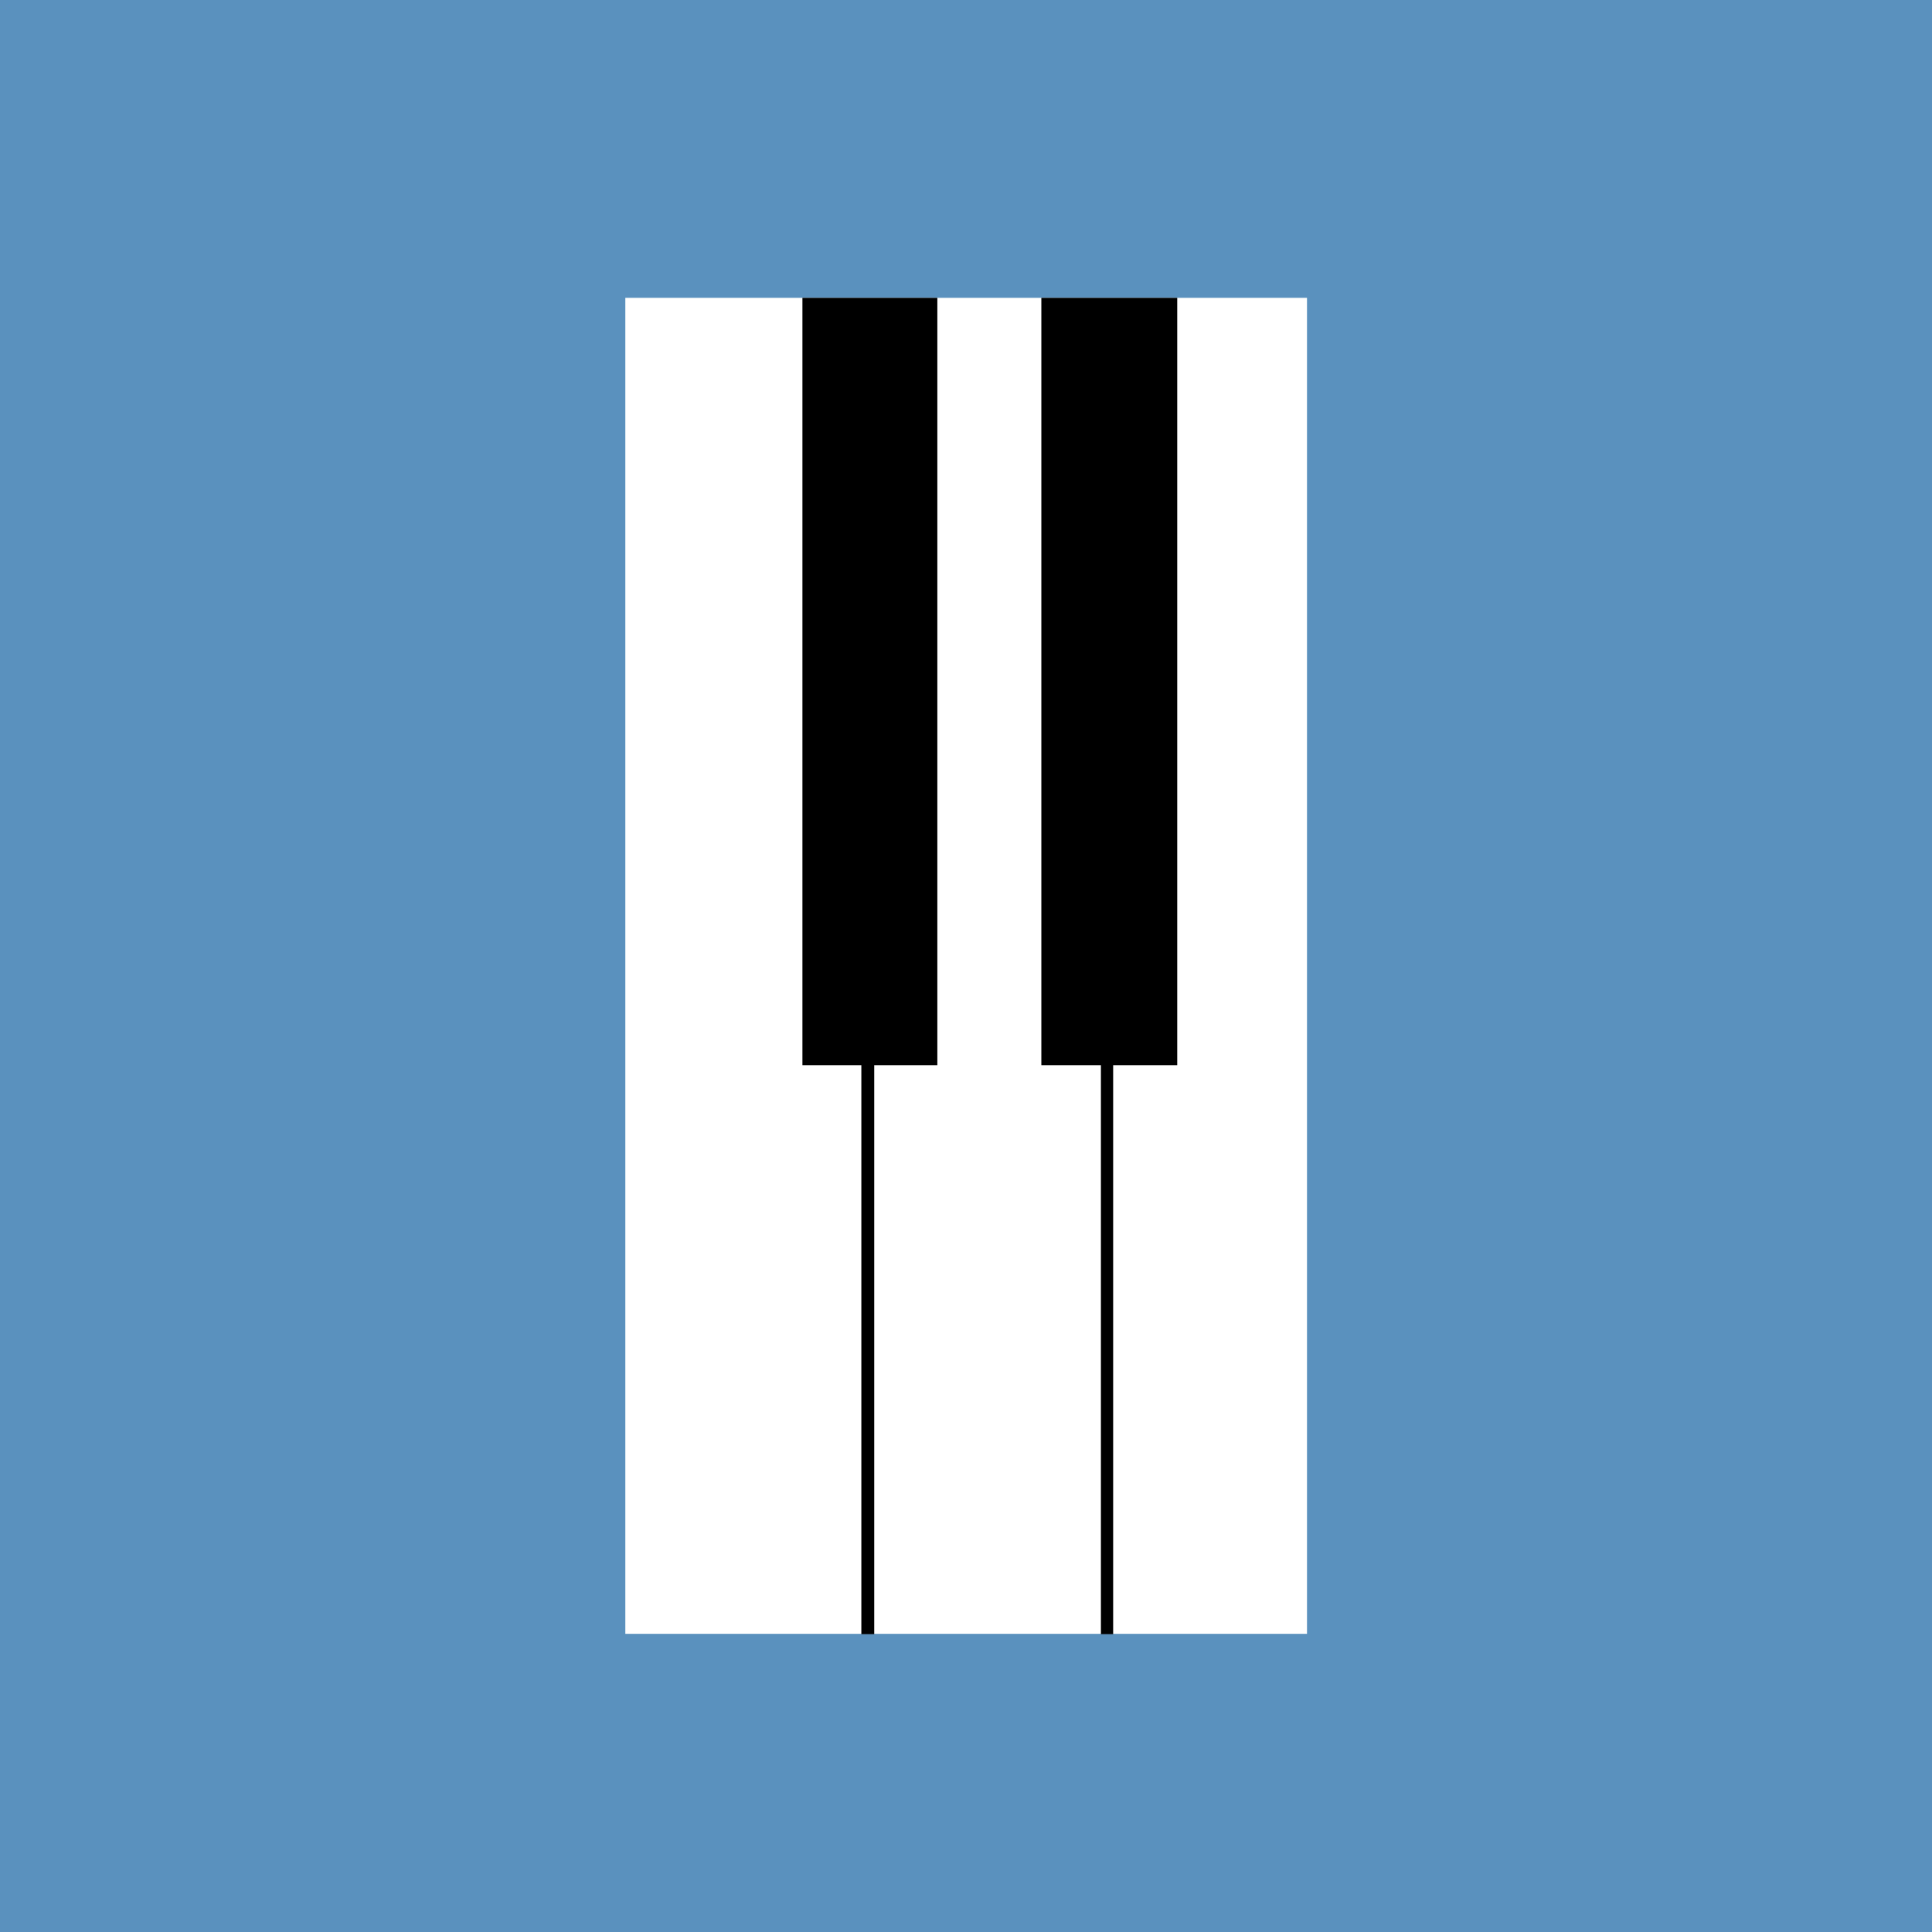 <?xml version="1.0" encoding="utf-8"?>
<!-- Generator: Adobe Illustrator 26.0.3, SVG Export Plug-In . SVG Version: 6.00 Build 0)  -->
<svg version="1.1" id="Ebene_1" xmlns="http://www.w3.org/2000/svg" xmlns:xlink="http://www.w3.org/1999/xlink" x="0px" y="0px"
	 width="600px" height="600px" viewBox="0 0 600 600" style="enable-background:new 0 0 600 600;" xml:space="preserve">
<style type="text/css">
	.st0{fill-rule:evenodd;clip-rule:evenodd;fill:#5A91BE;}
	.st1{fill:#FFFFFF;}
</style>
<g id="Einzelunterricht-Tasteninstrumente">
	<rect id="Hintergrund" y="0" class="st0" width="600" height="600"/>
	<g>
		<rect x="194.2" y="92.5" class="st1" width="211.7" height="414.9"/>
		<polygon points="249.2,92.5 249.2,330.8 267.5,330.8 267.5,507.5 271.5,507.5 271.5,330.8 291.1,330.8 291.1,92.5 		"/>
		<polygon points="323.4,92.5 323.4,330.8 341.9,330.8 341.9,507.5 345.7,507.5 345.7,330.8 365.6,330.8 365.6,92.5 		"/>
	</g>
</g>
</svg>
